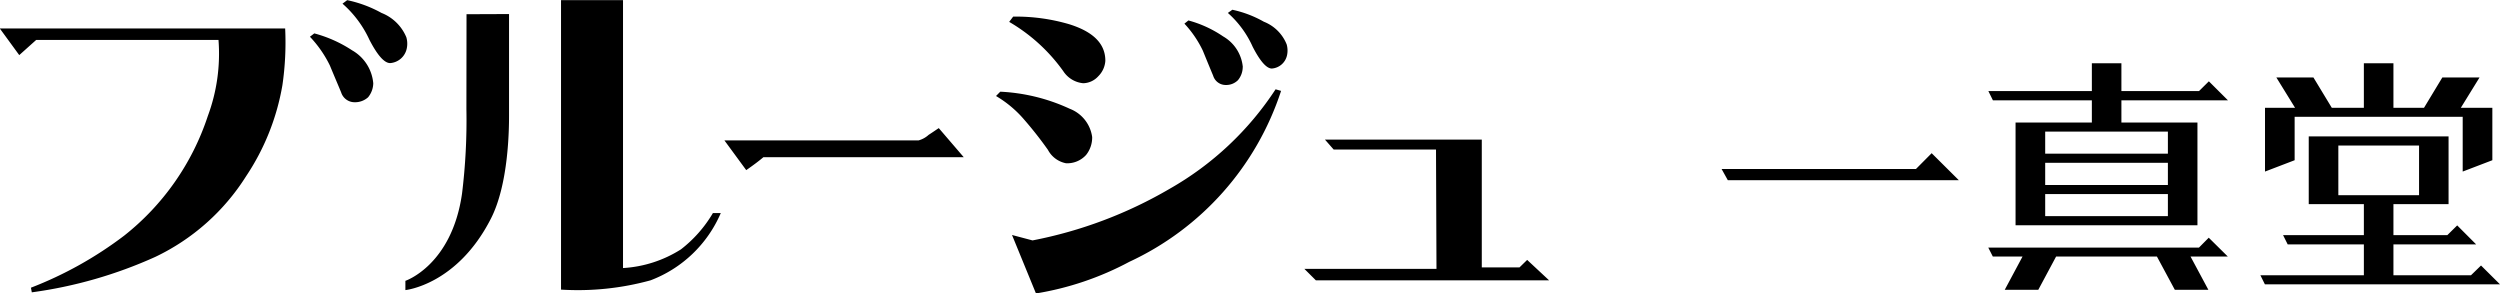 <svg id="_200_brugge.svg" data-name="200% brugge.svg" xmlns="http://www.w3.org/2000/svg" width="313" height="36.74" viewBox="0 0 156.5 18.37">
  <defs>
    <style>
      .cls-1 {
        fill-rule: evenodd;
      }
    </style>
  </defs>
  <path id="ブルージュ" class="cls-1" d="M738.922,9378.25l-0.984.99H725.772l0.389,0.7h14.461Zm10.023-1.92h-4.771v6.43H755.56v-6.43H750.8v-1.39h6.669l-1.194-1.19-0.616.61H750.8v-1.74h-1.85v1.74h-6.479l0.285,0.58h6.194v1.39Zm4.765,0.57v1.38h-7.681v-1.38h7.681Zm-7.681,1.95h7.681v1.39h-7.681v-1.39Zm0,3.34v-1.38h7.681v1.38h-7.681Zm9.625,1.97H742.466l0.285,0.56h1.86l-1.113,2.08h2.1l1.114-2.08h6.312l1.12,2.08h2.1l-1.116-2.08h2.334l-1.194-1.18Zm5.985-8.19h10.526v3.43l1.856-.71v-3.28h-1.974l1.172-1.9H770.89l-1.148,1.9h-1.913v-2.79h-1.851v2.79h-2.006l-1.151-1.9H760.5l1.172,1.9h-1.883v3.99l1.855-.71v-2.72Zm11.673,9.31-0.627.61h-4.856v-1.93h5.179l-1.187-1.19-0.619.61h-3.373v-1.94h3.451v-4.24h-8.753v4.24h3.451v1.94h-5.057l0.289,0.58h4.768v1.93H759.5l0.283,0.57H774.5Zm-8.932-7.51h5.053v3.11H764.38v-3.11Zm-56.486.25h-6.407l-0.544-.62h9.817v8h2.36l0.481-.47,1.374,1.28h-14.6l-0.722-.72h8.271Zm-29.564.48H665.789c-0.269.23-.63,0.5-1.075,0.81l-1.365-1.86H675.5a1.549,1.549,0,0,0,.635-0.35c0.206-.13.419-0.28,0.632-0.42Zm20.24-6.39a1.053,1.053,0,0,1-.951.84c-0.332,0-.732-0.45-1.2-1.36a6.207,6.207,0,0,0-1.555-2.12l0.281-.2a6.918,6.918,0,0,1,1.972.75,2.537,2.537,0,0,1,1.429,1.42A1.406,1.406,0,0,1,698.57,9372.11Zm-2.775.75a1.3,1.3,0,0,1-.3.82,1.044,1.044,0,0,1-.771.3,0.82,0.82,0,0,1-.78-0.58c-0.218-.52-0.434-1.05-0.647-1.57a6.693,6.693,0,0,0-1.153-1.69l0.251-.2a7.179,7.179,0,0,1,2.174,1A2.468,2.468,0,0,1,695.8,9372.86Zm-8.6-.4a1.493,1.493,0,0,1-.44.97,1.308,1.308,0,0,1-.946.44,1.674,1.674,0,0,1-1.251-.76,10.893,10.893,0,0,0-3.383-3.08l0.249-.33a11.817,11.817,0,0,1,3.52.48C686.443,9370.65,687.194,9371.4,687.194,9372.46Zm11,1.89a17.929,17.929,0,0,1-9.5,10.7,18.775,18.775,0,0,1-5.843,1.98l-1.5-3.66,1.284,0.34a27.269,27.269,0,0,0,8.6-3.24,19.311,19.311,0,0,0,6.616-6.22Zm-11.825,2.89a1.748,1.748,0,0,1-.381,1.12,1.591,1.591,0,0,1-1.255.52,1.632,1.632,0,0,1-1.134-.84,23.776,23.776,0,0,0-1.485-1.89,6.969,6.969,0,0,0-1.765-1.48l0.266-.27a11.618,11.618,0,0,1,4.353,1.07A2.215,2.215,0,0,1,686.37,9377.24Zm-42.91-5.53a1.149,1.149,0,0,1-1.035.9c-0.361,0-.793-0.48-1.3-1.46a6.729,6.729,0,0,0-1.685-2.26l0.294-.22a7.677,7.677,0,0,1,2.149.8,2.782,2.782,0,0,1,1.553,1.52A1.441,1.441,0,0,1,643.46,9371.71Zm-2.094,2.16a1.42,1.42,0,0,1-.324.88,1.216,1.216,0,0,1-.844.31,0.881,0.881,0,0,1-.843-0.62c-0.233-.56-0.473-1.12-0.7-1.67a7.164,7.164,0,0,0-1.254-1.81l0.274-.21a8.087,8.087,0,0,1,2.366,1.06A2.637,2.637,0,0,1,641.366,9373.87Zm-21.1-2.71h11.412a11.2,11.2,0,0,1-.671,4.77,15.84,15.84,0,0,1-5.232,7.48,23.825,23.825,0,0,1-5.838,3.26l0.054,0.29a27.781,27.781,0,0,0,7.733-2.22,13.65,13.65,0,0,0,5.676-5.04,14.72,14.72,0,0,0,2.279-5.71,18.477,18.477,0,0,0,.172-3.55H617.986l1.219,1.67Zm29.6-1.62v6.36c0,0.84-.026,4.28-1.137,6.45-2.118,4.15-5.351,4.47-5.351,4.47v-0.58s2.9-.97,3.544-5.45a37.659,37.659,0,0,0,.275-5.3c0-.01.007-5.94,0.007-5.94Zm7.135-.87v16.77a7.583,7.583,0,0,0,3.626-1.17,7.988,7.988,0,0,0,2-2.27h0.493a7.783,7.783,0,0,1-4.4,4.21,17.146,17.146,0,0,1-5.6.58v-18.12H657Z" transform="translate(-618 -9368.66)"/>
</svg>
